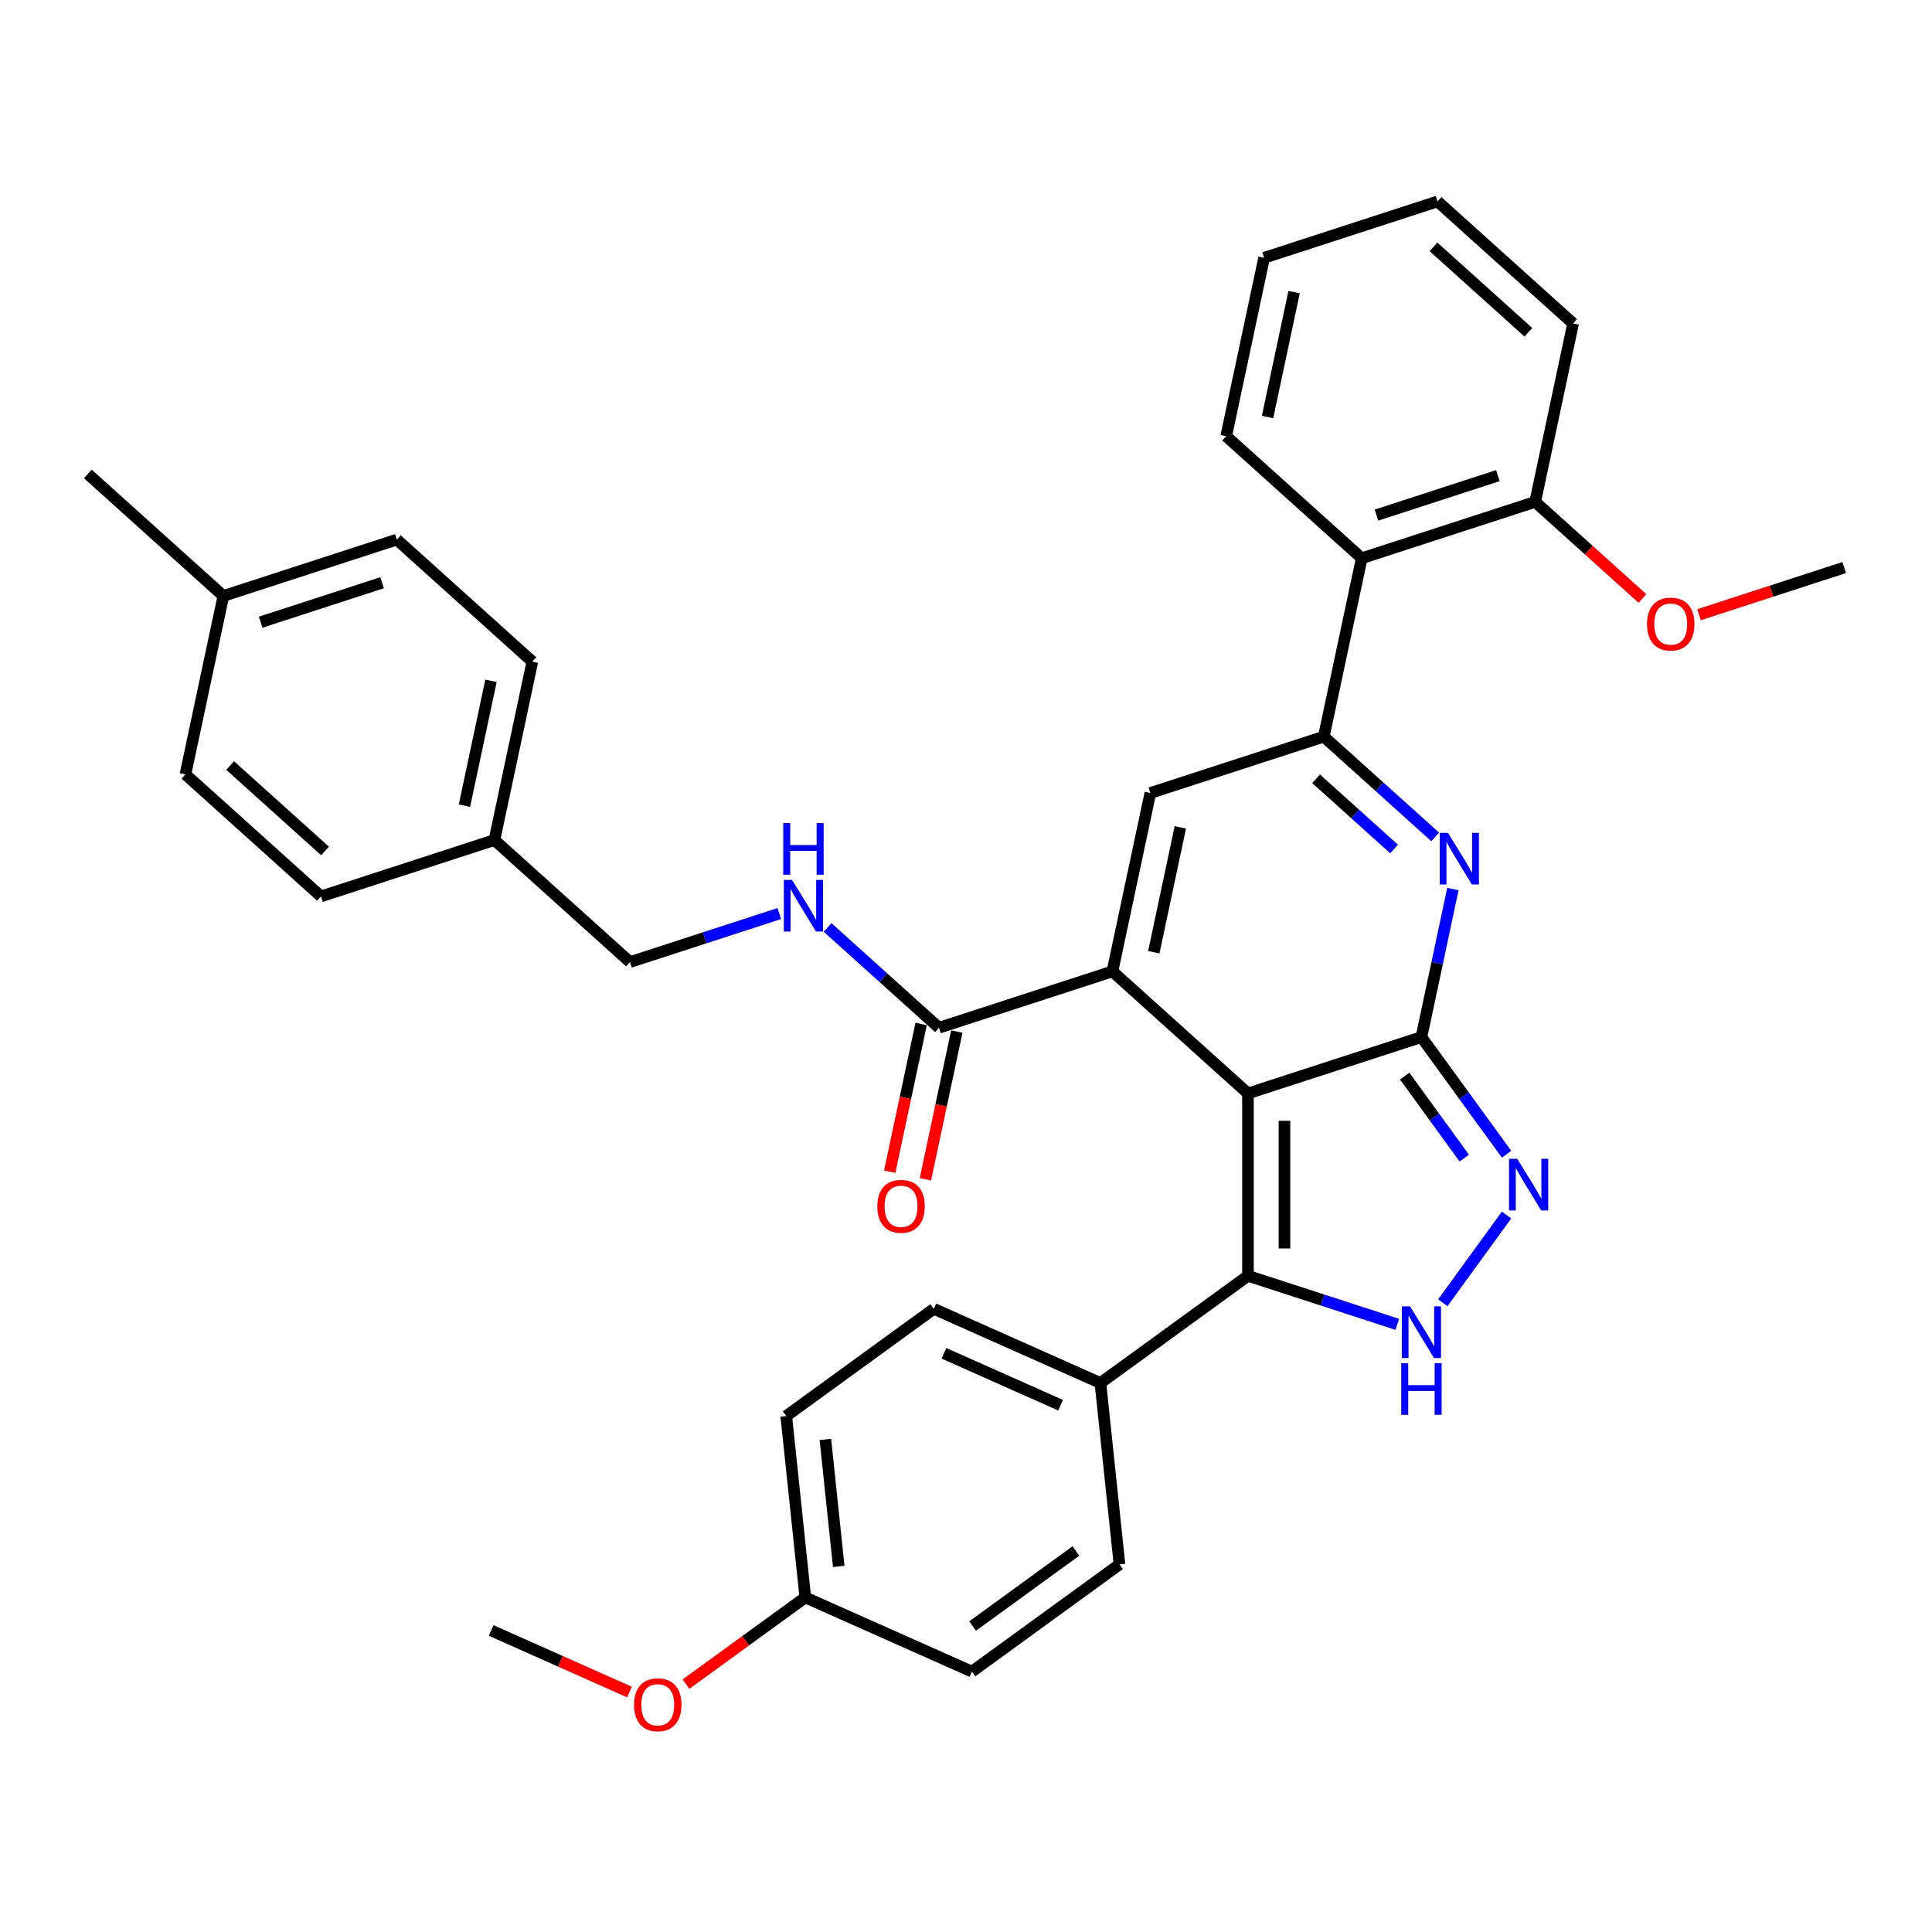 <?xml version='1.0' encoding='iso-8859-1'?>
<svg version='1.1' baseProfile='full'
              xmlns='http://www.w3.org/2000/svg'
                      xmlns:rdkit='http://www.rdkit.org/xml'
                      xmlns:xlink='http://www.w3.org/1999/xlink'
                  xml:space='preserve'
width='1000px' height='1000px' viewBox='0 0 1000 1000'>
<!-- END OF HEADER -->
<rect style='opacity:1.0;fill:#FFFFFF;stroke:none' width='1000' height='1000' x='0' y='0'> </rect>
<path class='bond-0' d='M 645.945,565.962 L 735.727,536.79' style='fill:none;fill-rule:evenodd;stroke:#000000;stroke-width:6px;stroke-linecap:butt;stroke-linejoin:miter;stroke-opacity:1' />
<path class='bond-1' d='M 645.945,565.962 L 575.791,502.794' style='fill:none;fill-rule:evenodd;stroke:#000000;stroke-width:6px;stroke-linecap:butt;stroke-linejoin:miter;stroke-opacity:1' />
<path class='bond-4' d='M 645.945,565.962 L 645.945,660.364' style='fill:none;fill-rule:evenodd;stroke:#000000;stroke-width:6px;stroke-linecap:butt;stroke-linejoin:miter;stroke-opacity:1' />
<path class='bond-4' d='M 664.826,580.122 L 664.826,646.203' style='fill:none;fill-rule:evenodd;stroke:#000000;stroke-width:6px;stroke-linecap:butt;stroke-linejoin:miter;stroke-opacity:1' />
<path class='bond-2' d='M 735.727,536.79 L 743.869,498.484' style='fill:none;fill-rule:evenodd;stroke:#000000;stroke-width:6px;stroke-linecap:butt;stroke-linejoin:miter;stroke-opacity:1' />
<path class='bond-2' d='M 743.869,498.484 L 752.011,460.178' style='fill:none;fill-rule:evenodd;stroke:#0000FF;stroke-width:6px;stroke-linecap:butt;stroke-linejoin:miter;stroke-opacity:1' />
<path class='bond-5' d='M 735.727,536.79 L 757.758,567.112' style='fill:none;fill-rule:evenodd;stroke:#000000;stroke-width:6px;stroke-linecap:butt;stroke-linejoin:miter;stroke-opacity:1' />
<path class='bond-5' d='M 757.758,567.112 L 779.789,597.435' style='fill:none;fill-rule:evenodd;stroke:#0000FF;stroke-width:6px;stroke-linecap:butt;stroke-linejoin:miter;stroke-opacity:1' />
<path class='bond-5' d='M 727.062,556.984 L 742.483,578.21' style='fill:none;fill-rule:evenodd;stroke:#000000;stroke-width:6px;stroke-linecap:butt;stroke-linejoin:miter;stroke-opacity:1' />
<path class='bond-5' d='M 742.483,578.21 L 757.905,599.436' style='fill:none;fill-rule:evenodd;stroke:#0000FF;stroke-width:6px;stroke-linecap:butt;stroke-linejoin:miter;stroke-opacity:1' />
<path class='bond-6' d='M 575.791,502.794 L 595.418,410.455' style='fill:none;fill-rule:evenodd;stroke:#000000;stroke-width:6px;stroke-linecap:butt;stroke-linejoin:miter;stroke-opacity:1' />
<path class='bond-6' d='M 597.203,492.869 L 610.942,428.231' style='fill:none;fill-rule:evenodd;stroke:#000000;stroke-width:6px;stroke-linecap:butt;stroke-linejoin:miter;stroke-opacity:1' />
<path class='bond-8' d='M 575.791,502.794 L 486.009,531.966' style='fill:none;fill-rule:evenodd;stroke:#000000;stroke-width:6px;stroke-linecap:butt;stroke-linejoin:miter;stroke-opacity:1' />
<path class='bond-36' d='M 742.856,433.196 L 714.028,407.24' style='fill:none;fill-rule:evenodd;stroke:#0000FF;stroke-width:6px;stroke-linecap:butt;stroke-linejoin:miter;stroke-opacity:1' />
<path class='bond-36' d='M 714.028,407.24 L 685.2,381.283' style='fill:none;fill-rule:evenodd;stroke:#000000;stroke-width:6px;stroke-linecap:butt;stroke-linejoin:miter;stroke-opacity:1' />
<path class='bond-36' d='M 721.574,439.44 L 701.394,421.271' style='fill:none;fill-rule:evenodd;stroke:#0000FF;stroke-width:6px;stroke-linecap:butt;stroke-linejoin:miter;stroke-opacity:1' />
<path class='bond-36' d='M 701.394,421.271 L 681.215,403.101' style='fill:none;fill-rule:evenodd;stroke:#000000;stroke-width:6px;stroke-linecap:butt;stroke-linejoin:miter;stroke-opacity:1' />
<path class='bond-3' d='M 685.2,381.283 L 595.418,410.455' style='fill:none;fill-rule:evenodd;stroke:#000000;stroke-width:6px;stroke-linecap:butt;stroke-linejoin:miter;stroke-opacity:1' />
<path class='bond-9' d='M 685.2,381.283 L 704.827,288.944' style='fill:none;fill-rule:evenodd;stroke:#000000;stroke-width:6px;stroke-linecap:butt;stroke-linejoin:miter;stroke-opacity:1' />
<path class='bond-7' d='M 645.945,660.364 L 684.587,672.919' style='fill:none;fill-rule:evenodd;stroke:#000000;stroke-width:6px;stroke-linecap:butt;stroke-linejoin:miter;stroke-opacity:1' />
<path class='bond-7' d='M 684.587,672.919 L 723.228,685.475' style='fill:none;fill-rule:evenodd;stroke:#0000FF;stroke-width:6px;stroke-linecap:butt;stroke-linejoin:miter;stroke-opacity:1' />
<path class='bond-11' d='M 645.945,660.364 L 569.572,715.852' style='fill:none;fill-rule:evenodd;stroke:#000000;stroke-width:6px;stroke-linecap:butt;stroke-linejoin:miter;stroke-opacity:1' />
<path class='bond-35' d='M 779.789,628.89 L 746.801,674.294' style='fill:none;fill-rule:evenodd;stroke:#0000FF;stroke-width:6px;stroke-linecap:butt;stroke-linejoin:miter;stroke-opacity:1' />
<path class='bond-10' d='M 486.009,531.966 L 457.181,506.009' style='fill:none;fill-rule:evenodd;stroke:#000000;stroke-width:6px;stroke-linecap:butt;stroke-linejoin:miter;stroke-opacity:1' />
<path class='bond-10' d='M 457.181,506.009 L 428.353,480.053' style='fill:none;fill-rule:evenodd;stroke:#0000FF;stroke-width:6px;stroke-linecap:butt;stroke-linejoin:miter;stroke-opacity:1' />
<path class='bond-13' d='M 476.775,530.003 L 468.649,568.234' style='fill:none;fill-rule:evenodd;stroke:#000000;stroke-width:6px;stroke-linecap:butt;stroke-linejoin:miter;stroke-opacity:1' />
<path class='bond-13' d='M 468.649,568.234 L 460.523,606.464' style='fill:none;fill-rule:evenodd;stroke:#FF0000;stroke-width:6px;stroke-linecap:butt;stroke-linejoin:miter;stroke-opacity:1' />
<path class='bond-13' d='M 495.243,533.929 L 487.117,572.159' style='fill:none;fill-rule:evenodd;stroke:#000000;stroke-width:6px;stroke-linecap:butt;stroke-linejoin:miter;stroke-opacity:1' />
<path class='bond-13' d='M 487.117,572.159 L 478.991,610.39' style='fill:none;fill-rule:evenodd;stroke:#FF0000;stroke-width:6px;stroke-linecap:butt;stroke-linejoin:miter;stroke-opacity:1' />
<path class='bond-12' d='M 704.827,288.944 L 794.609,259.772' style='fill:none;fill-rule:evenodd;stroke:#000000;stroke-width:6px;stroke-linecap:butt;stroke-linejoin:miter;stroke-opacity:1' />
<path class='bond-12' d='M 712.46,266.612 L 775.307,246.191' style='fill:none;fill-rule:evenodd;stroke:#000000;stroke-width:6px;stroke-linecap:butt;stroke-linejoin:miter;stroke-opacity:1' />
<path class='bond-27' d='M 704.827,288.944 L 634.673,225.776' style='fill:none;fill-rule:evenodd;stroke:#000000;stroke-width:6px;stroke-linecap:butt;stroke-linejoin:miter;stroke-opacity:1' />
<path class='bond-16' d='M 403.356,472.86 L 364.714,485.415' style='fill:none;fill-rule:evenodd;stroke:#0000FF;stroke-width:6px;stroke-linecap:butt;stroke-linejoin:miter;stroke-opacity:1' />
<path class='bond-16' d='M 364.714,485.415 L 326.073,497.971' style='fill:none;fill-rule:evenodd;stroke:#000000;stroke-width:6px;stroke-linecap:butt;stroke-linejoin:miter;stroke-opacity:1' />
<path class='bond-14' d='M 569.572,715.852 L 483.332,677.455' style='fill:none;fill-rule:evenodd;stroke:#000000;stroke-width:6px;stroke-linecap:butt;stroke-linejoin:miter;stroke-opacity:1' />
<path class='bond-14' d='M 548.957,727.341 L 488.588,700.463' style='fill:none;fill-rule:evenodd;stroke:#000000;stroke-width:6px;stroke-linecap:butt;stroke-linejoin:miter;stroke-opacity:1' />
<path class='bond-15' d='M 569.572,715.852 L 579.44,809.737' style='fill:none;fill-rule:evenodd;stroke:#000000;stroke-width:6px;stroke-linecap:butt;stroke-linejoin:miter;stroke-opacity:1' />
<path class='bond-22' d='M 794.609,259.772 L 822.37,284.768' style='fill:none;fill-rule:evenodd;stroke:#000000;stroke-width:6px;stroke-linecap:butt;stroke-linejoin:miter;stroke-opacity:1' />
<path class='bond-22' d='M 822.37,284.768 L 850.131,309.764' style='fill:none;fill-rule:evenodd;stroke:#FF0000;stroke-width:6px;stroke-linecap:butt;stroke-linejoin:miter;stroke-opacity:1' />
<path class='bond-29' d='M 794.609,259.772 L 814.236,167.433' style='fill:none;fill-rule:evenodd;stroke:#000000;stroke-width:6px;stroke-linecap:butt;stroke-linejoin:miter;stroke-opacity:1' />
<path class='bond-19' d='M 483.332,677.455 L 406.959,732.943' style='fill:none;fill-rule:evenodd;stroke:#000000;stroke-width:6px;stroke-linecap:butt;stroke-linejoin:miter;stroke-opacity:1' />
<path class='bond-20' d='M 579.44,809.737 L 503.067,865.225' style='fill:none;fill-rule:evenodd;stroke:#000000;stroke-width:6px;stroke-linecap:butt;stroke-linejoin:miter;stroke-opacity:1' />
<path class='bond-20' d='M 556.886,802.786 L 503.425,841.627' style='fill:none;fill-rule:evenodd;stroke:#000000;stroke-width:6px;stroke-linecap:butt;stroke-linejoin:miter;stroke-opacity:1' />
<path class='bond-17' d='M 326.073,497.971 L 255.918,434.803' style='fill:none;fill-rule:evenodd;stroke:#000000;stroke-width:6px;stroke-linecap:butt;stroke-linejoin:miter;stroke-opacity:1' />
<path class='bond-23' d='M 255.918,434.803 L 166.136,463.975' style='fill:none;fill-rule:evenodd;stroke:#000000;stroke-width:6px;stroke-linecap:butt;stroke-linejoin:miter;stroke-opacity:1' />
<path class='bond-24' d='M 255.918,434.803 L 275.545,342.464' style='fill:none;fill-rule:evenodd;stroke:#000000;stroke-width:6px;stroke-linecap:butt;stroke-linejoin:miter;stroke-opacity:1' />
<path class='bond-24' d='M 240.394,417.027 L 254.133,352.389' style='fill:none;fill-rule:evenodd;stroke:#000000;stroke-width:6px;stroke-linecap:butt;stroke-linejoin:miter;stroke-opacity:1' />
<path class='bond-18' d='M 416.826,826.828 L 503.067,865.225' style='fill:none;fill-rule:evenodd;stroke:#000000;stroke-width:6px;stroke-linecap:butt;stroke-linejoin:miter;stroke-opacity:1' />
<path class='bond-28' d='M 416.826,826.828 L 385.956,849.257' style='fill:none;fill-rule:evenodd;stroke:#000000;stroke-width:6px;stroke-linecap:butt;stroke-linejoin:miter;stroke-opacity:1' />
<path class='bond-28' d='M 385.956,849.257 L 355.086,871.686' style='fill:none;fill-rule:evenodd;stroke:#FF0000;stroke-width:6px;stroke-linecap:butt;stroke-linejoin:miter;stroke-opacity:1' />
<path class='bond-37' d='M 416.826,826.828 L 406.959,732.943' style='fill:none;fill-rule:evenodd;stroke:#000000;stroke-width:6px;stroke-linecap:butt;stroke-linejoin:miter;stroke-opacity:1' />
<path class='bond-37' d='M 434.123,810.772 L 427.216,745.053' style='fill:none;fill-rule:evenodd;stroke:#000000;stroke-width:6px;stroke-linecap:butt;stroke-linejoin:miter;stroke-opacity:1' />
<path class='bond-21' d='M 115.609,308.468 L 205.391,279.296' style='fill:none;fill-rule:evenodd;stroke:#000000;stroke-width:6px;stroke-linecap:butt;stroke-linejoin:miter;stroke-opacity:1' />
<path class='bond-21' d='M 134.911,322.049 L 197.758,301.629' style='fill:none;fill-rule:evenodd;stroke:#000000;stroke-width:6px;stroke-linecap:butt;stroke-linejoin:miter;stroke-opacity:1' />
<path class='bond-30' d='M 115.609,308.468 L 45.455,245.301' style='fill:none;fill-rule:evenodd;stroke:#000000;stroke-width:6px;stroke-linecap:butt;stroke-linejoin:miter;stroke-opacity:1' />
<path class='bond-38' d='M 115.609,308.468 L 95.982,400.808' style='fill:none;fill-rule:evenodd;stroke:#000000;stroke-width:6px;stroke-linecap:butt;stroke-linejoin:miter;stroke-opacity:1' />
<path class='bond-31' d='M 879.396,318.185 L 916.971,305.976' style='fill:none;fill-rule:evenodd;stroke:#FF0000;stroke-width:6px;stroke-linecap:butt;stroke-linejoin:miter;stroke-opacity:1' />
<path class='bond-31' d='M 916.971,305.976 L 954.545,293.767' style='fill:none;fill-rule:evenodd;stroke:#000000;stroke-width:6px;stroke-linecap:butt;stroke-linejoin:miter;stroke-opacity:1' />
<path class='bond-26' d='M 166.136,463.975 L 95.982,400.808' style='fill:none;fill-rule:evenodd;stroke:#000000;stroke-width:6px;stroke-linecap:butt;stroke-linejoin:miter;stroke-opacity:1' />
<path class='bond-26' d='M 168.247,440.469 L 119.138,396.252' style='fill:none;fill-rule:evenodd;stroke:#000000;stroke-width:6px;stroke-linecap:butt;stroke-linejoin:miter;stroke-opacity:1' />
<path class='bond-25' d='M 275.545,342.464 L 205.391,279.296' style='fill:none;fill-rule:evenodd;stroke:#000000;stroke-width:6px;stroke-linecap:butt;stroke-linejoin:miter;stroke-opacity:1' />
<path class='bond-33' d='M 634.673,225.776 L 654.3,133.437' style='fill:none;fill-rule:evenodd;stroke:#000000;stroke-width:6px;stroke-linecap:butt;stroke-linejoin:miter;stroke-opacity:1' />
<path class='bond-33' d='M 656.085,215.851 L 669.824,151.213' style='fill:none;fill-rule:evenodd;stroke:#000000;stroke-width:6px;stroke-linecap:butt;stroke-linejoin:miter;stroke-opacity:1' />
<path class='bond-32' d='M 325.821,875.802 L 290.017,859.861' style='fill:none;fill-rule:evenodd;stroke:#FF0000;stroke-width:6px;stroke-linecap:butt;stroke-linejoin:miter;stroke-opacity:1' />
<path class='bond-32' d='M 290.017,859.861 L 254.213,843.92' style='fill:none;fill-rule:evenodd;stroke:#000000;stroke-width:6px;stroke-linecap:butt;stroke-linejoin:miter;stroke-opacity:1' />
<path class='bond-39' d='M 814.236,167.433 L 744.082,104.265' style='fill:none;fill-rule:evenodd;stroke:#000000;stroke-width:6px;stroke-linecap:butt;stroke-linejoin:miter;stroke-opacity:1' />
<path class='bond-39' d='M 791.08,171.988 L 741.972,127.771' style='fill:none;fill-rule:evenodd;stroke:#000000;stroke-width:6px;stroke-linecap:butt;stroke-linejoin:miter;stroke-opacity:1' />
<path class='bond-34' d='M 654.3,133.437 L 744.082,104.265' style='fill:none;fill-rule:evenodd;stroke:#000000;stroke-width:6px;stroke-linecap:butt;stroke-linejoin:miter;stroke-opacity:1' />
<path  class='atom-3' d='M 749.445 431.083
L 758.205 445.243
Q 759.074 446.641, 760.471 449.171
Q 761.868 451.7, 761.944 451.852
L 761.944 431.083
L 765.493 431.083
L 765.493 457.818
L 761.83 457.818
L 752.428 442.336
Q 751.333 440.523, 750.162 438.446
Q 749.03 436.37, 748.69 435.728
L 748.69 457.818
L 745.216 457.818
L 745.216 431.083
L 749.445 431.083
' fill='#0000FF'/>
<path  class='atom-6' d='M 785.306 599.795
L 794.066 613.956
Q 794.935 615.353, 796.332 617.883
Q 797.729 620.413, 797.805 620.564
L 797.805 599.795
L 801.354 599.795
L 801.354 626.53
L 797.691 626.53
L 788.289 611.048
Q 787.194 609.236, 786.023 607.159
Q 784.89 605.082, 784.551 604.44
L 784.551 626.53
L 781.077 626.53
L 781.077 599.795
L 785.306 599.795
' fill='#0000FF'/>
<path  class='atom-8' d='M 729.818 676.168
L 738.578 690.329
Q 739.447 691.726, 740.844 694.256
Q 742.241 696.786, 742.316 696.937
L 742.316 676.168
L 745.866 676.168
L 745.866 702.903
L 742.203 702.903
L 732.801 687.421
Q 731.706 685.609, 730.535 683.532
Q 729.402 681.455, 729.062 680.813
L 729.062 702.903
L 725.588 702.903
L 725.588 676.168
L 729.818 676.168
' fill='#0000FF'/>
<path  class='atom-8' d='M 725.267 705.577
L 728.892 705.577
L 728.892 716.943
L 742.562 716.943
L 742.562 705.577
L 746.187 705.577
L 746.187 732.311
L 742.562 732.311
L 742.562 719.963
L 728.892 719.963
L 728.892 732.311
L 725.267 732.311
L 725.267 705.577
' fill='#0000FF'/>
<path  class='atom-11' d='M 409.945 455.431
L 418.705 469.592
Q 419.574 470.989, 420.971 473.519
Q 422.368 476.049, 422.444 476.2
L 422.444 455.431
L 425.993 455.431
L 425.993 482.166
L 422.33 482.166
L 412.928 466.684
Q 411.833 464.872, 410.662 462.795
Q 409.529 460.718, 409.19 460.076
L 409.19 482.166
L 405.716 482.166
L 405.716 455.431
L 409.945 455.431
' fill='#0000FF'/>
<path  class='atom-11' d='M 405.395 426.023
L 409.02 426.023
L 409.02 437.389
L 422.689 437.389
L 422.689 426.023
L 426.314 426.023
L 426.314 452.758
L 422.689 452.758
L 422.689 440.41
L 409.02 440.41
L 409.02 452.758
L 405.395 452.758
L 405.395 426.023
' fill='#0000FF'/>
<path  class='atom-14' d='M 454.109 624.381
Q 454.109 617.962, 457.281 614.374
Q 460.453 610.787, 466.382 610.787
Q 472.31 610.787, 475.482 614.374
Q 478.654 617.962, 478.654 624.381
Q 478.654 630.876, 475.444 634.576
Q 472.235 638.239, 466.382 638.239
Q 460.491 638.239, 457.281 634.576
Q 454.109 630.914, 454.109 624.381
M 466.382 635.218
Q 470.46 635.218, 472.65 632.499
Q 474.878 629.743, 474.878 624.381
Q 474.878 619.132, 472.65 616.489
Q 470.46 613.808, 466.382 613.808
Q 462.303 613.808, 460.076 616.451
Q 457.885 619.094, 457.885 624.381
Q 457.885 629.781, 460.076 632.499
Q 462.303 635.218, 466.382 635.218
' fill='#FF0000'/>
<path  class='atom-23' d='M 852.491 323.015
Q 852.491 316.595, 855.663 313.008
Q 858.835 309.421, 864.764 309.421
Q 870.692 309.421, 873.864 313.008
Q 877.036 316.595, 877.036 323.015
Q 877.036 329.51, 873.826 333.21
Q 870.617 336.873, 864.764 336.873
Q 858.873 336.873, 855.663 333.21
Q 852.491 329.547, 852.491 323.015
M 864.764 333.852
Q 868.842 333.852, 871.032 331.133
Q 873.26 328.377, 873.26 323.015
Q 873.26 317.766, 871.032 315.123
Q 868.842 312.442, 864.764 312.442
Q 860.685 312.442, 858.458 315.085
Q 856.267 317.728, 856.267 323.015
Q 856.267 328.415, 858.458 331.133
Q 860.685 333.852, 864.764 333.852
' fill='#FF0000'/>
<path  class='atom-29' d='M 328.181 882.392
Q 328.181 875.973, 331.353 872.386
Q 334.525 868.798, 340.453 868.798
Q 346.382 868.798, 349.554 872.386
Q 352.726 875.973, 352.726 882.392
Q 352.726 888.887, 349.516 892.588
Q 346.306 896.25, 340.453 896.25
Q 334.563 896.25, 331.353 892.588
Q 328.181 888.925, 328.181 882.392
M 340.453 893.23
Q 344.532 893.23, 346.722 890.511
Q 348.95 887.754, 348.95 882.392
Q 348.95 877.143, 346.722 874.5
Q 344.532 871.819, 340.453 871.819
Q 336.375 871.819, 334.147 874.462
Q 331.957 877.106, 331.957 882.392
Q 331.957 887.792, 334.147 890.511
Q 336.375 893.23, 340.453 893.23
' fill='#FF0000'/>
</svg>
